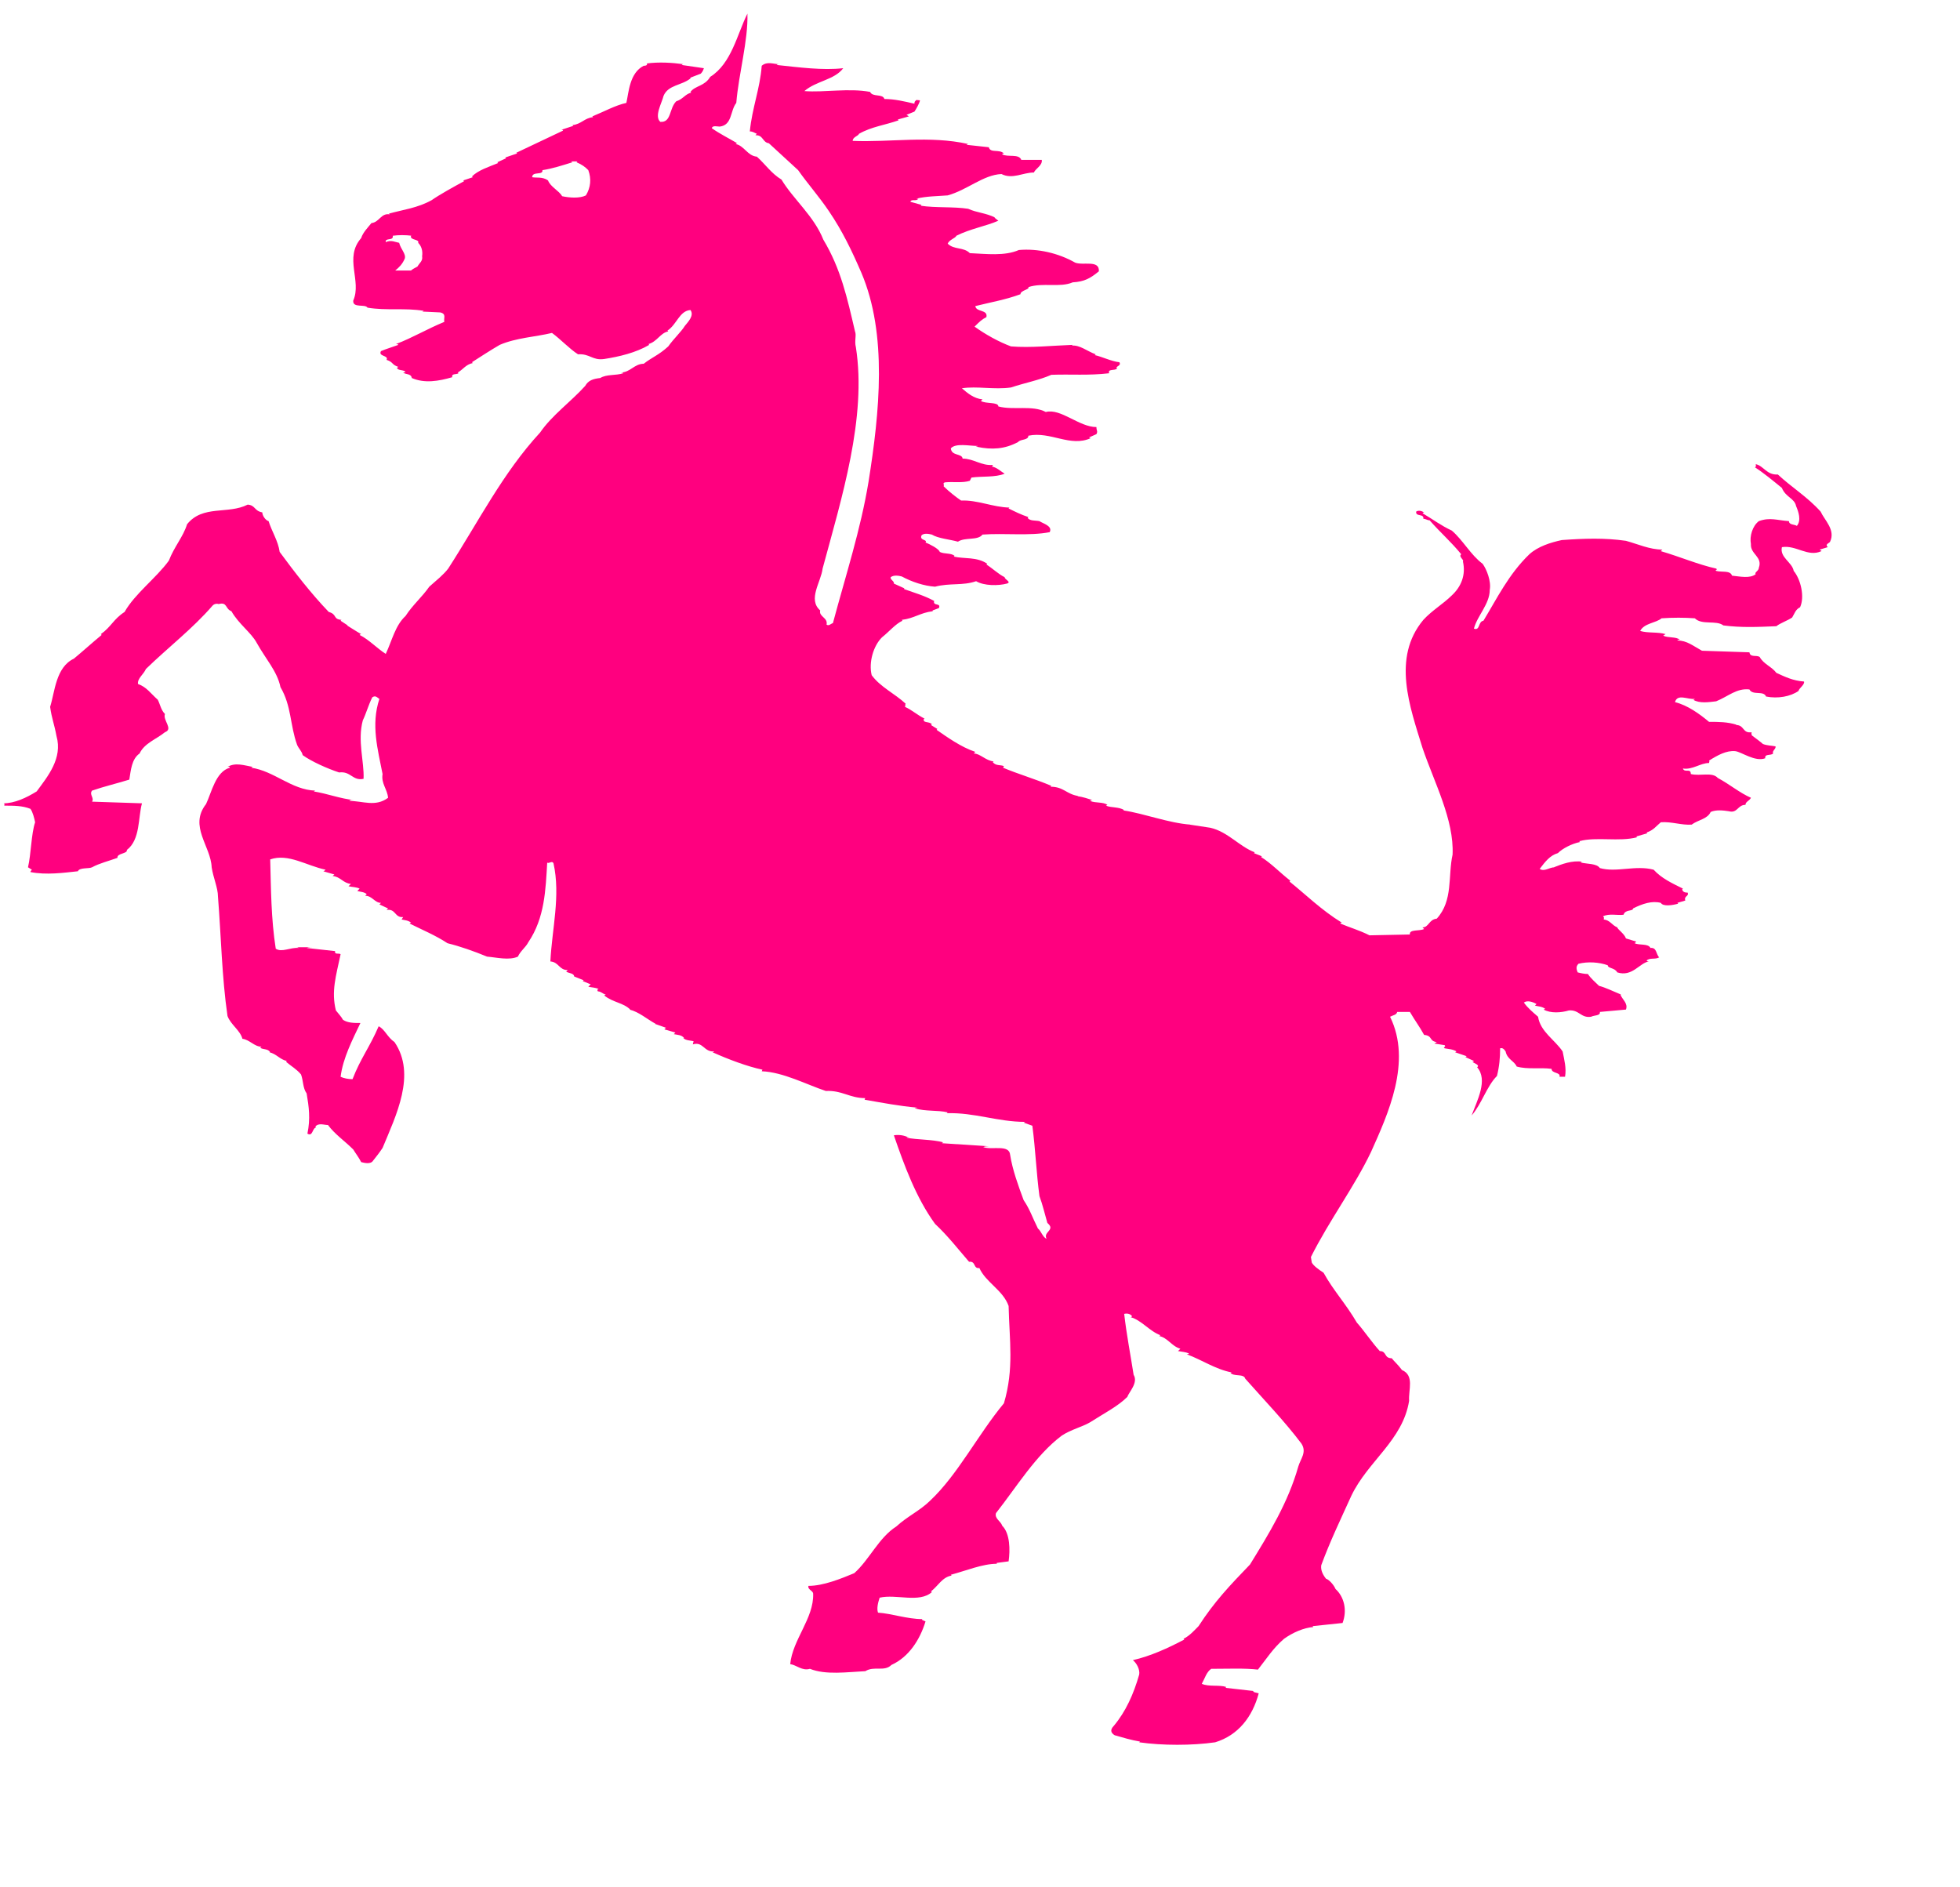 <?xml version="1.0"?><svg width="720" height="693.333" xmlns="http://www.w3.org/2000/svg">
 <defs>.fil8 {fill:none;fill-rule:nonzero}
    .fil0 {fill:black;fill-rule:nonzero}
    .fil7 {fill:white;fill-rule:nonzero}
    .fil1 {fill:#000099;fill-rule:nonzero}
    .fil6 {fill:#660000;fill-rule:nonzero}
    .fil4 {fill:#8A8A01;fill-rule:nonzero}
    .fil3 {fill:#939301;fill-rule:nonzero}
    .fil5 {fill:red;fill-rule:nonzero}
    .fil2 {fill:#FFCC00;fill-rule:nonzero}.str4 {stroke:black;stroke-width:1.13778}
    .str3 {stroke:black;stroke-width:1.13808}
    .str2 {stroke:black;stroke-width:1.13818}
    .str8 {stroke:black;stroke-width:1.13828}
    .str6 {stroke:black;stroke-width:1.13848}
    .str5 {stroke:black;stroke-width:1.13858}
    .str7 {stroke:black;stroke-width:1.13878}
    .str1 {stroke:black;stroke-width:1.13888}
    .str0 {stroke:black;stroke-width:2.40736}
    .fil0 {fill:#0000DC}
    .fil2 {fill:red}
    .fil1 {fill:#FFF000}
    .fil4 {fill:#FFF020}
    .fil3 {fill:#FFF02D}
    .fil5 {fill:black;fill-rule:nonzero}.str4 {stroke:black;stroke-width:1.13778}
    .str3 {stroke:black;stroke-width:1.13808}
    .str2 {stroke:black;stroke-width:1.13818}
    .str8 {stroke:black;stroke-width:1.13828}
    .str6 {stroke:black;stroke-width:1.13848}
    .str5 {stroke:black;stroke-width:1.13858}
    .str7 {stroke:black;stroke-width:1.13878}
    .str1 {stroke:black;stroke-width:1.13888}
    .str0 {stroke:black;stroke-width:2.40736}
    .fil0 {fill:#0000DC}
    .fil2 {fill:red}
    .fil1 {fill:#FFF000}
    .fil4 {fill:#FFF020}
    .fil3 {fill:#FFF02D}
    .fil5 {fill:black;fill-rule:nonzero}.str4 {stroke:black;stroke-width:1.13778}
    .str3 {stroke:black;stroke-width:1.13808}
    .str2 {stroke:black;stroke-width:1.13818}
    .str8 {stroke:black;stroke-width:1.13828}
    .str6 {stroke:black;stroke-width:1.13848}
    .str5 {stroke:black;stroke-width:1.13858}
    .str7 {stroke:black;stroke-width:1.13878}
    .str1 {stroke:black;stroke-width:1.13888}
    .str0 {stroke:black;stroke-width:2.40736}
    .fil0 {fill:#0000DC}
    .fil2 {fill:red}
    .fil1 {fill:#FFF000}
    .fil4 {fill:#FFF020}
    .fil3 {fill:#FFF02D}
    .fil5 {fill:black;fill-rule:nonzero}.fil8 {fill:none;fill-rule:nonzero}
    .fil0 {fill:black;fill-rule:nonzero}
    .fil7 {fill:white;fill-rule:nonzero}
    .fil1 {fill:#000099;fill-rule:nonzero}
    .fil6 {fill:#660000;fill-rule:nonzero}
    .fil4 {fill:#8A8A01;fill-rule:nonzero}
    .fil3 {fill:#939301;fill-rule:nonzero}
    .fil5 {fill:red;fill-rule:nonzero}
    .fil2 {fill:#FFCC00;fill-rule:nonzero}.str4 {stroke:black;stroke-width:1.13778}
    .str3 {stroke:black;stroke-width:1.13808}
    .str2 {stroke:black;stroke-width:1.13818}
    .str8 {stroke:black;stroke-width:1.13828}
    .str6 {stroke:black;stroke-width:1.13848}
    .str5 {stroke:black;stroke-width:1.13858}
    .str7 {stroke:black;stroke-width:1.13878}
    .str1 {stroke:black;stroke-width:1.13888}
    .str0 {stroke:black;stroke-width:2.40736}
    .fil0 {fill:#0000DC}
    .fil2 {fill:red}
    .fil1 {fill:#FFF000}
    .fil4 {fill:#FFF020}
    .fil3 {fill:#FFF02D}
    .fil5 {fill:black;fill-rule:nonzero}.fil8 {fill:none;fill-rule:nonzero}
    .fil0 {fill:black;fill-rule:nonzero}
    .fil7 {fill:white;fill-rule:nonzero}
    .fil1 {fill:#000099;fill-rule:nonzero}
    .fil6 {fill:#660000;fill-rule:nonzero}
    .fil4 {fill:#8A8A01;fill-rule:nonzero}
    .fil3 {fill:#939301;fill-rule:nonzero}
    .fil5 {fill:red;fill-rule:nonzero}
    .fil2 {fill:#FFCC00;fill-rule:nonzero}.fil8 {fill:none;fill-rule:nonzero}
    .fil0 {fill:black;fill-rule:nonzero}
    .fil7 {fill:white;fill-rule:nonzero}
    .fil1 {fill:#000099;fill-rule:nonzero}
    .fil6 {fill:#660000;fill-rule:nonzero}
    .fil4 {fill:#8A8A01;fill-rule:nonzero}
    .fil3 {fill:#939301;fill-rule:nonzero}
    .fil5 {fill:red;fill-rule:nonzero}
    .fil2 {fill:#FFCC00;fill-rule:nonzero}.str4 {stroke:black;stroke-width:1.13778}
    .str3 {stroke:black;stroke-width:1.13808}
    .str2 {stroke:black;stroke-width:1.13818}
    .str8 {stroke:black;stroke-width:1.13828}
    .str6 {stroke:black;stroke-width:1.13848}
    .str5 {stroke:black;stroke-width:1.13858}
    .str7 {stroke:black;stroke-width:1.13878}
    .str1 {stroke:black;stroke-width:1.13888}
    .str0 {stroke:black;stroke-width:2.40736}
    .fil0 {fill:#0000DC}
    .fil2 {fill:red}
    .fil1 {fill:#FFF000}
    .fil4 {fill:#FFF020}
    .fil3 {fill:#FFF02D}
    .fil5 {fill:black;fill-rule:nonzero}.fil8 {fill:none;fill-rule:nonzero}
    .fil0 {fill:black;fill-rule:nonzero}
    .fil7 {fill:white;fill-rule:nonzero}
    .fil1 {fill:#000099;fill-rule:nonzero}
    .fil6 {fill:#660000;fill-rule:nonzero}
    .fil4 {fill:#8A8A01;fill-rule:nonzero}
    .fil3 {fill:#939301;fill-rule:nonzero}
    .fil5 {fill:red;fill-rule:nonzero}
    .fil2 {fill:#FFCC00;fill-rule:nonzero}.str4 {stroke:black;stroke-width:1.13778}
    .str3 {stroke:black;stroke-width:1.13808}
    .str2 {stroke:black;stroke-width:1.13818}
    .str8 {stroke:black;stroke-width:1.13828}
    .str6 {stroke:black;stroke-width:1.13848}
    .str5 {stroke:black;stroke-width:1.13858}
    .str7 {stroke:black;stroke-width:1.13878}
    .str1 {stroke:black;stroke-width:1.13888}
    .str0 {stroke:black;stroke-width:2.40736}
    .fil0 {fill:#0000DC}
    .fil2 {fill:red}
    .fil1 {fill:#FFF000}
    .fil4 {fill:#FFF020}
    .fil3 {fill:#FFF02D}
    .fil5 {fill:black;fill-rule:nonzero}.str4 {stroke:black;stroke-width:1.13778}
    .str3 {stroke:black;stroke-width:1.13808}
    .str2 {stroke:black;stroke-width:1.13818}
    .str8 {stroke:black;stroke-width:1.13828}
    .str6 {stroke:black;stroke-width:1.13848}
    .str5 {stroke:black;stroke-width:1.13858}
    .str7 {stroke:black;stroke-width:1.13878}
    .str1 {stroke:black;stroke-width:1.13888}
    .str0 {stroke:black;stroke-width:2.40736}
    .fil0 {fill:#0000DC}
    .fil2 {fill:red}
    .fil1 {fill:#FFF000}
    .fil4 {fill:#FFF020}
    .fil3 {fill:#FFF02D}
    .fil5 {fill:black;fill-rule:nonzero}.str4 {stroke:black;stroke-width:1.13778}
    .str3 {stroke:black;stroke-width:1.13808}
    .str2 {stroke:black;stroke-width:1.13818}
    .str8 {stroke:black;stroke-width:1.13828}
    .str6 {stroke:black;stroke-width:1.13848}
    .str5 {stroke:black;stroke-width:1.13858}
    .str7 {stroke:black;stroke-width:1.13878}
    .str1 {stroke:black;stroke-width:1.13888}
    .str0 {stroke:black;stroke-width:2.40736}
    .fil0 {fill:#0000DC}
    .fil2 {fill:red}
    .fil1 {fill:#FFF000}
    .fil4 {fill:#FFF020}
    .fil3 {fill:#FFF02D}
    .fil5 {fill:black;fill-rule:nonzero}.fil8 {fill:none;fill-rule:nonzero}
    .fil0 {fill:black;fill-rule:nonzero}
    .fil7 {fill:white;fill-rule:nonzero}
    .fil1 {fill:#000099;fill-rule:nonzero}
    .fil6 {fill:#660000;fill-rule:nonzero}
    .fil4 {fill:#8A8A01;fill-rule:nonzero}
    .fil3 {fill:#939301;fill-rule:nonzero}
    .fil5 {fill:red;fill-rule:nonzero}
    .fil2 {fill:#FFCC00;fill-rule:nonzero}.str4 {stroke:black;stroke-width:1.13778}
    .str3 {stroke:black;stroke-width:1.13808}
    .str2 {stroke:black;stroke-width:1.13818}
    .str8 {stroke:black;stroke-width:1.13828}
    .str6 {stroke:black;stroke-width:1.13848}
    .str5 {stroke:black;stroke-width:1.13858}
    .str7 {stroke:black;stroke-width:1.13878}
    .str1 {stroke:black;stroke-width:1.13888}
    .str0 {stroke:black;stroke-width:2.40736}
    .fil0 {fill:#0000DC}
    .fil2 {fill:red}
    .fil1 {fill:#FFF000}
    .fil4 {fill:#FFF020}
    .fil3 {fill:#FFF02D}
    .fil5 {fill:black;fill-rule:nonzero}.fil8 {fill:none;fill-rule:nonzero}
    .fil0 {fill:black;fill-rule:nonzero}
    .fil7 {fill:white;fill-rule:nonzero}
    .fil1 {fill:#000099;fill-rule:nonzero}
    .fil6 {fill:#660000;fill-rule:nonzero}
    .fil4 {fill:#8A8A01;fill-rule:nonzero}
    .fil3 {fill:#939301;fill-rule:nonzero}
    .fil5 {fill:red;fill-rule:nonzero}
    .fil2 {fill:#FFCC00;fill-rule:nonzero}.str4 {stroke:black;stroke-width:1.13778}
    .str3 {stroke:black;stroke-width:1.13808}
    .str2 {stroke:black;stroke-width:1.13818}
    .str8 {stroke:black;stroke-width:1.13828}
    .str6 {stroke:black;stroke-width:1.13848}
    .str5 {stroke:black;stroke-width:1.13858}
    .str7 {stroke:black;stroke-width:1.13878}
    .str1 {stroke:black;stroke-width:1.13888}
    .str0 {stroke:black;stroke-width:2.40736}
    .fil0 {fill:#0000DC}
    .fil2 {fill:red}
    .fil1 {fill:#FFF000}
    .fil4 {fill:#FFF020}
    .fil3 {fill:#FFF02D}
    .fil5 {fill:black;fill-rule:nonzero}.fil8 {fill:none;fill-rule:nonzero}
    .fil0 {fill:black;fill-rule:nonzero}
    .fil7 {fill:white;fill-rule:nonzero}
    .fil1 {fill:#000099;fill-rule:nonzero}
    .fil6 {fill:#660000;fill-rule:nonzero}
    .fil4 {fill:#8A8A01;fill-rule:nonzero}
    .fil3 {fill:#939301;fill-rule:nonzero}
    .fil5 {fill:red;fill-rule:nonzero}
    .fil2 {fill:#FFCC00;fill-rule:nonzero}.fil8 {fill:none;fill-rule:nonzero}
    .fil0 {fill:black;fill-rule:nonzero}
    .fil7 {fill:white;fill-rule:nonzero}
    .fil1 {fill:#000099;fill-rule:nonzero}
    .fil6 {fill:#660000;fill-rule:nonzero}
    .fil4 {fill:#8A8A01;fill-rule:nonzero}
    .fil3 {fill:#939301;fill-rule:nonzero}
    .fil5 {fill:red;fill-rule:nonzero}
    .fil2 {fill:#FFCC00;fill-rule:nonzero}.str4 {stroke:black;stroke-width:1.13778}
    .str3 {stroke:black;stroke-width:1.13808}
    .str2 {stroke:black;stroke-width:1.13818}
    .str8 {stroke:black;stroke-width:1.13828}
    .str6 {stroke:black;stroke-width:1.13848}
    .str5 {stroke:black;stroke-width:1.13858}
    .str7 {stroke:black;stroke-width:1.13878}
    .str1 {stroke:black;stroke-width:1.13888}
    .str0 {stroke:black;stroke-width:2.40736}
    .fil0 {fill:#0000DC}
    .fil2 {fill:red}
    .fil1 {fill:#FFF000}
    .fil4 {fill:#FFF020}
    .fil3 {fill:#FFF02D}
    .fil5 {fill:black;fill-rule:nonzero}.fil8 {fill:none;fill-rule:nonzero}
    .fil0 {fill:black;fill-rule:nonzero}
    .fil7 {fill:white;fill-rule:nonzero}
    .fil1 {fill:#000099;fill-rule:nonzero}
    .fil6 {fill:#660000;fill-rule:nonzero}
    .fil4 {fill:#8A8A01;fill-rule:nonzero}
    .fil3 {fill:#939301;fill-rule:nonzero}
    .fil5 {fill:red;fill-rule:nonzero}
    .fil2 {fill:#FFCC00;fill-rule:nonzero}.str4 {stroke:black;stroke-width:1.13778}
    .str3 {stroke:black;stroke-width:1.13808}
    .str2 {stroke:black;stroke-width:1.13818}
    .str8 {stroke:black;stroke-width:1.13828}
    .str6 {stroke:black;stroke-width:1.13848}
    .str5 {stroke:black;stroke-width:1.13858}
    .str7 {stroke:black;stroke-width:1.13878}
    .str1 {stroke:black;stroke-width:1.13888}
    .str0 {stroke:black;stroke-width:2.40736}
    .fil0 {fill:#0000DC}
    .fil2 {fill:red}
    .fil1 {fill:#FFF000}
    .fil4 {fill:#FFF020}
    .fil3 {fill:#FFF02D}
    .fil5 {fill:black;fill-rule:nonzero}.str4 {stroke:black;stroke-width:1.13778}
    .str3 {stroke:black;stroke-width:1.13808}
    .str2 {stroke:black;stroke-width:1.13818}
    .str8 {stroke:black;stroke-width:1.13828}
    .str6 {stroke:black;stroke-width:1.13848}
    .str5 {stroke:black;stroke-width:1.13858}
    .str7 {stroke:black;stroke-width:1.13878}
    .str1 {stroke:black;stroke-width:1.13888}
    .str0 {stroke:black;stroke-width:2.40736}
    .fil0 {fill:#0000DC}
    .fil2 {fill:red}
    .fil1 {fill:#FFF000}
    .fil4 {fill:#FFF020}
    .fil3 {fill:#FFF02D}
    .fil5 {fill:black;fill-rule:nonzero}.str4 {stroke:black;stroke-width:1.13778}
    .str3 {stroke:black;stroke-width:1.13808}
    .str2 {stroke:black;stroke-width:1.13818}
    .str8 {stroke:black;stroke-width:1.13828}
    .str6 {stroke:black;stroke-width:1.13848}
    .str5 {stroke:black;stroke-width:1.13858}
    .str7 {stroke:black;stroke-width:1.13878}
    .str1 {stroke:black;stroke-width:1.13888}
    .str0 {stroke:black;stroke-width:2.40736}
    .fil0 {fill:#0000DC}
    .fil2 {fill:red}
    .fil1 {fill:#FFF000}
    .fil4 {fill:#FFF020}
    .fil3 {fill:#FFF02D}
    .fil5 {fill:black;fill-rule:nonzero}.fil8 {fill:none;fill-rule:nonzero}
    .fil0 {fill:black;fill-rule:nonzero}
    .fil7 {fill:white;fill-rule:nonzero}
    .fil1 {fill:#000099;fill-rule:nonzero}
    .fil6 {fill:#660000;fill-rule:nonzero}
    .fil4 {fill:#8A8A01;fill-rule:nonzero}
    .fil3 {fill:#939301;fill-rule:nonzero}
    .fil5 {fill:red;fill-rule:nonzero}
    .fil2 {fill:#FFCC00;fill-rule:nonzero}</defs>
 <g>
  <title>Layer 1</title>
  <g id="g1372">
   <g transform="matrix(3.249 0 0 3.195 -708.508 -52.195)" fill-rule=" evenodd" id="g2190">
    <g id="Layer_x0020_1">
    </g>
   </g>
  </g>
  <g id="Ebene_1">
   <path d="m215.23,71.783c-2.29,1.165 -6.09,0.87 -8.72,0.298c-1.17,-2.04 -4.34,-3.473 -5.2,-5.804c-2.05,-1.451 -4.37,-0.863 -5.82,-1.176c0,-2.296 4.05,-0.57 3.77,-2.593c3.79,-0.583 7.25,-1.742 11.04,-2.904l-0.57,-0.319l2.6,0c-0.28,0 -0.28,0 -0.55,0.319c2.02,0.864 3.18,1.723 4.33,2.904c1.19,3.199 0.87,6.381 -0.88,9.275m-61.89,26.14c-1.19,0.597 -2.07,1.153 -2.34,1.452l-5.82,0c1.45,-1.153 2.63,-2.336 3.5,-4.352c0.56,-1.748 -1.48,-3.472 -2.05,-5.816c-1.45,-0.267 -2.9,-1.154 -4.93,-0.267c-0.31,-1.744 2.92,-0.292 2.59,-2.338c2.05,-0.296 4.68,-0.296 6.98,0l-0.27,0c-0.58,1.724 3.17,1.153 2.62,2.605c1.17,1.164 1.74,2.915 1.44,4.928c0.3,1.769 -0.89,2.339 -1.72,3.788zm518.939,101.075c2.04,-4.385 -2.028,-7.856 -3.477,-11.052c-4.951,-5.515 -10.766,-8.986 -15.717,-13.636c-4.073,0.281 -5.23,-3.197 -8.119,-3.791c0,0.298 0.282,0.892 -0.292,1.159c3.181,2.037 6.681,4.952 9.888,7.56c1.423,3.486 4.659,3.79 5.221,6.668c0.861,2.04 2.017,5.236 0.293,7.287c-0.855,-0.594 -2.906,-0.316 -2.906,-1.746c-4.361,-0.305 -6.988,-1.488 -11.067,0c-2.307,1.746 -3.469,5.511 -2.906,8.411c-0.27,3.764 4.383,4.628 2.906,8.719c0,1.153 -1.739,1.724 -1.137,2.331c-2.039,1.724 -5.837,0.862 -8.72,0.57c-0.608,-2.04 -3.787,-1.177 -5.838,-1.748c-0.59,-0.57 0.887,-0.292 0,-0.862c-6.67,-1.482 -13.379,-4.382 -20.325,-6.4l0.563,-0.57c-4.647,0 -9.013,-2.04 -13.374,-3.216c-7.834,-1.142 -15.402,-0.864 -23.554,-0.281c-4.06,0.887 -8.727,2.321 -11.914,5.221c-7.573,7.286 -11.908,16.27 -16.867,24.416c-2.017,0.293 -1.159,3.765 -3.494,2.904c1.161,-4.65 5.814,-9.032 5.814,-14.231c0.591,-3.193 -1.136,-7.551 -2.613,-9.591c-4.338,-3.193 -7.244,-8.719 -11.334,-12.203c-3.775,-1.724 -7.269,-4.334 -10.744,-6.377c0,0 0.299,-0.305 0.569,-0.305c-0.886,-0.556 -2.046,-0.86 -2.906,-0.289c-0.27,2.013 2.906,0.594 2.636,2.637c0.86,0 1.432,0.559 2.292,0.559c4.085,4.636 7.86,7.856 11.633,12.48c-1.159,0.864 1.178,2.04 0.61,2.634c1.137,4.917 -0.61,9.278 -4.09,12.484c-3.202,3.17 -7.269,5.512 -10.445,8.985c-11.633,13.948 -4.957,31.942 -0.299,47.074c4.344,12.772 11.633,26.394 11.036,39.168c-1.747,7.841 0.276,16.867 -5.809,23.517c-2.906,0.305 -2.906,3.207 -5.227,3.207l0.569,0.597c-1.747,0.867 -5.514,0 -5.227,2.015l-14.828,0.303c-4.091,-2.024 -6.67,-2.634 -10.772,-4.355c0.304,-0.303 0.304,-0.303 0.597,-0.303c-7.565,-4.66 -13.385,-10.456 -19.194,-15.092l0.295,-0.316c-3.77,-2.903 -6.994,-6.384 -10.769,-8.713l0.301,-0.263l-2.914,-1.154l0.301,-0.304c-5.545,-2.043 -9.888,-7.552 -16.288,-9.009l-7.559,-1.153l0.292,0c-8.158,-0.586 -16.879,-4.058 -24.721,-5.222c0,-0.111 0.165,-0.111 0.328,-0.111c-2.016,-1.276 -4.747,-0.802 -6.704,-1.64c0.293,0 0.293,-0.292 0.568,-0.292c-1.752,-1.176 -4.354,-0.568 -6.383,-1.446c0.3,-0.299 0.576,-0.299 0.857,-0.299c-1.741,-0.562 -3.475,-1.152 -5.505,-1.446c0.08,0 0.12,-0.052 0.2,-0.075c-4.29,-0.692 -5.31,-3.396 -10.09,-3.396l0.3,-0.316c-6.11,-2.587 -12.24,-4.337 -17.74,-6.667l0.3,-0.574c-1.19,-0.579 -2.92,0 -4.09,-1.47l0.29,-0.274c-2.91,-0.293 -4.94,-2.904 -7.27,-2.904l0.57,-0.597c-5.22,-1.721 -10.47,-5.497 -14.24,-8.108l0.29,-0.304l-2.34,-1.457l0.32,-0.264c-0.89,-1.182 -3.49,-0.293 -2.91,-2.043l0.31,0c-2.92,-1.47 -4.67,-3.191 -7.3,-4.372c0.29,-0.276 0,-0.873 0.29,-1.142c-4.09,-3.788 -9.28,-6.106 -12.49,-10.478c-1.15,-4.625 0.57,-10.73 3.78,-13.912c2.6,-2.04 4.95,-4.941 7.53,-6.097l-0.27,-0.313c4.66,-0.571 6.7,-2.6 11.36,-3.181l0,-0.292l2.29,-0.862c0.88,-2.04 -2.29,-0.597 -1.75,-2.637c-3.75,-2.013 -6.97,-2.877 -11.01,-4.331l0,-0.316l-3.79,-1.724c0.26,-0.864 -1.46,-1.458 -1.16,-2.345c1.16,-0.864 2.9,-0.559 4.06,-0.267c3.79,2.04 8.15,3.472 12.22,3.764c5.52,-1.446 10.15,-0.292 15.1,-2.016c2.9,1.724 8.17,1.724 11.34,0.864c1.77,-0.572 -0.86,-1.458 -0.86,-2.345c-2.31,-1.129 -4.36,-3.169 -6.7,-4.651l0.32,-0.266c-3.8,-2.634 -8.43,-1.748 -12.23,-2.634c0,0 0,-0.267 0.27,-0.267c-1.43,-1.168 -3.76,-0.597 -5.49,-1.457c-0.32,-1.18 -3.8,-2.904 -5.24,-3.474c0.87,-1.178 -2.32,-0.606 -1.46,-2.623c0.88,-0.887 2.62,-0.571 3.79,-0.279c2.32,1.432 6.39,1.724 9.59,2.612c2.61,-1.75 7.26,-0.316 9.02,-2.612c8.13,-0.608 17.15,0.572 24.68,-0.886c1.19,-2.307 -2.58,-3.193 -3.77,-4.053c-1.43,-0.305 -3.47,0 -4.33,-1.169l0.27,-0.319c-2.61,-0.86 -4.96,-2.013 -7.27,-3.167c0.14,-0.281 0.27,-0.316 0.41,-0.316c-6.2,-0.135 -11.89,-2.864 -17.85,-2.586c-1.73,-1.166 -4.36,-3.206 -6.41,-5.22c0.3,-0.886 -0.57,-1.18 0.58,-1.483c2.92,-0.267 6.39,0.303 9.03,-0.557l0.6,-1.191c4.06,-0.559 8.72,0 12.19,-1.419c-1.46,-0.867 -2.91,-2.342 -4.66,-2.609c0.3,-0.298 0.3,-0.298 0.3,-0.594c-4.37,0.296 -6.98,-2.338 -11.07,-2.338c-0.27,-2.017 -4.06,-0.861 -4.34,-3.764c1.76,-2.023 6.69,-0.888 9.88,-0.888c0,0.317 -1.45,0 -0.29,0.317c5.52,1.159 10.18,0.864 15.11,-1.747c0.88,-1.153 3.79,-0.583 3.79,-2.333c8.15,-1.724 15.4,4.379 22.988,0.864c-0.3,0 -0.616,0 -0.616,-0.273l2.626,-1.162c0.598,-1.153 0,-1.153 0,-2.602c-6.388,0 -13.068,-6.972 -18.598,-5.538c-4.95,-2.61 -11.92,-0.565 -17.43,-2.04c0,-1.729 -4.67,-0.869 -6.42,-2.021l0.6,-0.572c-3.21,-0.316 -5.55,-2.33 -7.57,-4.077c5.52,-0.869 11.91,0.588 18.03,-0.298c5.23,-1.748 10.17,-2.612 14.84,-4.652c7.24,-0.271 13.641,0.323 21.214,-0.57c-0.593,-1.724 2.045,-0.854 2.906,-1.724c-0.861,-0.881 1.747,-0.881 0.856,-2.329c-2.902,-0.3 -6.4,-2.047 -9.009,-2.612l0.3,-0.292c-3.212,-1.183 -5.817,-3.472 -8.717,-3.205l0.28,-0.267c-7.56,0.267 -15.42,1.154 -22.67,0.565c-4.64,-1.744 -9.31,-4.361 -13.38,-7.261c1.76,-1.747 2.62,-2.628 4.35,-3.498c0.61,-2.901 -3.78,-1.724 -4.07,-4.053c5.82,-1.453 11.06,-2.321 16.58,-4.353c0,-1.458 3.5,-1.733 2.91,-2.617c5.25,-1.751 11.63,0.273 16.28,-1.751c4.36,-0.265 6.408,-1.448 9.614,-4.053c0.276,-4.352 -5.824,-2.023 -8.724,-3.199c-6.11,-3.474 -13.67,-5.244 -20.66,-4.627c-5.23,2.288 -11.93,1.428 -18.02,1.153c-2.31,-2.329 -5.82,-1.153 -8.13,-3.494c0.57,-1.453 2.91,-2.034 3.2,-2.904c5.21,-2.605 10.74,-3.472 15.41,-5.512c-0.31,-0.292 -2.05,-1.475 -1.16,-1.159c-3.51,-1.744 -6.71,-1.744 -9.91,-3.225c-5.52,-0.854 -11.92,-0.273 -17.44,-1.13l0.29,-0.295l-4.1,-1.153c0.33,-1.18 2.37,0 2.92,-1.18c0,0 -0.55,0.293 -0.55,0c3.46,-0.867 7.54,-0.867 11.34,-1.165c7.24,-2.008 13.06,-7.552 19.75,-7.844c4.07,2.04 7.85,-0.565 11.91,-0.565c0.61,-1.449 3.23,-2.608 2.9,-4.648l-7.53,0c-0.88,-2.344 -4.95,-0.869 -7,-2.022c0,-0.322 0.32,-0.322 0.62,-0.322c-1.78,-1.725 -4.96,0 -5.55,-2.29l-8.13,-0.886c0,0 0.27,-0.295 0.57,-0.295c-14.25,-3.199 -28.48,-0.565 -42.44,-1.154c0,-1.451 2.03,-1.75 2.33,-2.61c4.65,-2.634 9.6,-3.194 14.53,-4.944l-0.29,-0.296l4.08,-1.153l-0.88,-0.571l2.91,-1.179c0.59,-0.861 1.75,-2.901 2.04,-4.066c-0.29,-0.27 -0.88,0 -1.16,-0.27c-0.88,0.565 -0.88,0.864 -0.88,1.435c-3.77,-0.87 -7.3,-1.73 -11.04,-1.73c-0.59,-2.04 -4.36,-0.588 -5.25,-2.61c-7.84,-1.475 -16.85,0.271 -24.14,-0.299c4.38,-3.782 11.06,-4.08 14.27,-8.406c-7.57,0.854 -16.03,-0.299 -24.43,-1.186c0.3,-0.292 0.57,-0.292 0.87,-0.292c-2.02,0 -4.37,-1.159 -6.38,0.585c-0.62,8.418 -3.52,15.407 -4.37,24.118c1.16,0 1.73,0.57 2.59,0.864c-0.56,0.295 0,0.295 -0.56,0.565c2.9,-0.27 2.6,2.634 4.95,2.905c3.47,3.199 7.24,6.668 10.76,9.891c3.45,4.922 7.83,9.869 11.33,15.091c4.93,7.255 8.41,14.523 11.93,22.657c9.59,22.642 6.68,51.097 2.62,76.664c-2.91,17.693 -8.43,34.558 -13.09,51.982c-0.89,0.292 -1.46,1.153 -2.34,0.57c0.57,-2.61 -2.91,-2.888 -2.34,-5.22c-4.66,-4.066 0.32,-10.442 0.89,-15.384c6.97,-25.84 16.28,-55.475 12.22,-81.318c-0.6,-2.331 0.29,-4.377 -0.32,-5.805c-2.91,-12.475 -5.2,-22.958 -11.63,-33.692c-3.45,-8.705 -11.01,-14.812 -15.38,-22.074c-3.79,-2.312 -5.81,-5.511 -9.04,-8.421c-3.47,-0.289 -4.65,-4.077 -7.83,-4.647c0.27,0 0.27,-0.294 0.59,-0.294c-2.91,-1.724 -6.41,-3.47 -9.31,-5.51c0.26,-1.154 2.02,-0.594 2.9,-0.594c4.66,-0.56 3.79,-5.782 6.09,-8.708c0.89,-10.734 4.39,-22.941 4.09,-32.805c-3.77,7.551 -5.82,18.308 -13.66,23.23c-2.06,3.493 -5.51,3.199 -7.26,5.533l0.27,0.271c-2.32,0.594 -2.91,2.339 -5.52,3.199c-2.61,2.612 -1.73,7.851 -5.82,7.535c-2.34,-2.014 0.57,-6.963 1.19,-9.575c1.72,-4.059 6.67,-3.764 9.88,-6.38l0,-0.29l3.77,-1.452c0.59,-0.588 0.88,-1.159 1.16,-2.013l-8.14,-1.186c0,0 0.31,-0.292 0.57,-0.292c-4.06,-0.567 -8.99,-0.861 -13.36,-0.272c0.31,0.857 -0.88,0.857 -1.17,0.857c-5.23,2.617 -5.52,9.869 -6.38,13.64c-4.07,0.881 -8.16,3.199 -12.5,4.949l0.27,0.29c-3.18,0.298 -4.36,2.61 -7.56,2.909l0.3,0.284l-4.37,1.44c0.28,0 0.59,0 0.59,0.316c-6.13,2.9 -11.62,5.488 -17.14,8.122l0.27,0.267l-4.34,1.475l0.27,0.298l-3.18,1.449l0.28,0.299c-3.48,1.424 -7.27,2.605 -9.62,4.923l0.33,0.275l-3.5,1.176l0.27,0.299c-3.77,2.032 -9,4.934 -11.9,6.963c-5.22,2.894 -10.47,3.488 -15.7,4.941l0.3,0.271c-3.21,-0.564 -3.8,2.904 -6.71,3.199c-1.15,1.453 -3.17,3.475 -3.78,5.522c-6.39,7.278 0.31,15.695 -2.91,22.952c-0.27,2.904 4.38,1.135 5.24,2.604c7,1.165 13.68,0 20.65,1.165c0,0 -0.29,0.267 -0.59,0.267l6.68,0.316c2.34,0.571 1.16,2.023 1.47,3.475c-6.4,2.628 -11.62,5.814 -17.76,8.145c0.32,0 0.62,0 0.89,0.298c-2.32,0.856 -4.34,1.426 -6.39,2.289c-1.15,2.04 2.91,1.475 2.05,3.217c2.62,0.87 1.73,1.724 4.34,2.593c-0.27,0 -0.27,0.317 -0.57,0.317c0.57,1.159 2.04,0.562 3.2,1.454c-0.29,0.275 -0.61,0.275 -0.88,0.275c0.88,0.854 2.91,0.284 3.18,2.032c4.66,2.045 9.9,1.161 14.85,-0.297c-0.32,-1.451 1.43,-0.881 2.31,-1.451l-0.26,-0.284c2.02,-1.167 2.9,-2.915 5.52,-3.474l-0.33,-0.295c3.23,-2.047 6.71,-4.356 10.21,-6.376c6.11,-2.629 13.06,-2.902 19.19,-4.385c3.21,2.34 6.38,5.811 9.57,7.857c4.38,-0.295 5.26,2.332 9.6,1.723c5.54,-0.866 11.63,-2.294 16.56,-5.195l-0.28,-0.298c3.19,-0.881 4.36,-4.087 7.27,-4.651l-0.29,-0.295c3.5,-2.316 4.38,-7.257 8.45,-7.555c1.45,2.046 -0.89,4.356 -2.05,5.804c-1.47,2.345 -4.06,4.652 -6.11,7.56c-3.47,3.199 -6.1,4.06 -9.01,6.375c-3.47,0 -4.95,3.205 -8.43,3.205c0.29,0 0.88,0 0.88,0.284c-2.61,0.893 -6.13,0.299 -8.42,1.748c-2.64,0.297 -4.39,0.862 -5.54,2.903c-5.23,5.81 -12.2,10.757 -16.57,17.136c-13.67,14.805 -22.68,32.826 -33.74,49.958c-1.75,2.305 -4.34,4.334 -6.96,6.666c-2.63,3.788 -6.1,6.703 -8.72,10.758c-3.79,3.474 -4.95,9.008 -7.27,13.928c-3.22,-2.043 -6.13,-5.225 -9.61,-6.971c0,0 0.3,-0.294 0.58,-0.294c-2.03,-1.152 -3.77,-2.329 -5.2,-3.189l0.27,0l-2.63,-1.728l0.31,-0.313c-3.23,-0.281 -1.48,-2.028 -4.66,-2.916c-6.4,-6.663 -12.49,-14.508 -18.03,-22.047c-0.57,-4.08 -2.91,-7.551 -4.07,-11.315c-1.15,-0.305 -2.31,-2.044 -2.31,-3.212c-3.03,-0.544 -2.46,-2.621 -5.37,-2.853c-7.24,3.679 -16.48,0 -22.27,7.217c-1.44,4.649 -4.66,8.123 -6.69,13.368c-4.63,6.375 -12.51,12.179 -16.26,18.842c-4.09,2.635 -4.97,5.539 -8.72,8.146l0.3,0.294c-3.53,2.915 -6.71,5.817 -10.2,8.716c-6.7,3.185 -6.98,12.204 -8.73,17.702c0.6,4.372 1.48,6.122 2.34,10.747c2.32,8.149 -3.22,14.81 -7.28,20.324c-3.77,2.342 -8.11,4.373 -12.2,4.373c0.56,0 0.3,0.568 0.3,0.86c3.49,0 6.69,0 9.6,1.166c0.86,1.152 1.43,3.483 1.72,4.94c-1.45,4.361 -1.45,11.609 -2.61,16.537l1.43,0.89c-0.27,0.275 -0.54,0.567 -0.54,0.864c5.81,1.147 12.17,0.269 17.44,-0.297c0.55,-1.457 4.07,-0.86 5.2,-1.457c2.64,-1.458 6.14,-2.307 9.34,-3.471c-0.3,-1.733 3.77,-1.457 3.45,-2.904c4.98,-3.787 4.09,-11.929 5.55,-17.128l-18.34,-0.608c0.89,-1.423 -1.13,-2.588 0,-4.057c4.07,-1.429 9.04,-2.611 13.68,-4.039c0.59,-3.513 0.86,-7.558 3.77,-9.595c1.77,-3.787 6.13,-5.222 9.33,-7.821c3.19,-1.188 -0.88,-4.378 0,-6.703c-1.47,-1.44 -1.75,-3.494 -2.63,-5.22c-2.63,-2.331 -4.07,-4.649 -7.27,-5.801c-0.29,-2.037 2.05,-3.496 2.91,-5.515c8.42,-8.142 17.15,-14.81 24.44,-23.226c0.54,-0.616 1.43,-0.886 2.29,-0.616c3.23,-0.864 2.34,1.77 4.68,2.634c2.61,4.65 7.27,7.856 9.29,11.62c3.21,5.801 7.54,10.454 8.72,16.255c4.09,6.972 3.48,13.927 6.11,21.203c0.6,1.44 1.75,2.329 2.05,3.787c3.18,2.307 8.99,4.918 13.38,6.363c4.34,-0.562 4.93,3.202 8.99,2.342c0.28,-6.398 -2.31,-13.949 -0.27,-21.501c1.15,-2.325 2.02,-5.514 3.45,-8.418c1.18,-0.861 1.75,0 2.63,0.562c-3.17,9.589 -0.56,18.61 1.17,27.607c-0.58,3.471 1.74,5.514 2.02,8.716c-4.64,3.466 -9.27,1.153 -14.22,1.153c0.57,-0.58 1.16,-0.299 1.74,-0.299c-5.24,-0.562 -9.6,-2.335 -14.85,-3.196c0.32,0 0.32,-0.292 0.61,-0.292c-8.72,-0.263 -15.14,-7.236 -23.55,-8.412l0.57,-0.293c-3.18,-0.568 -6.39,-1.751 -9.29,0c0.29,0 0.84,-0.281 0.84,0.293c-5.2,1.469 -6.65,9.009 -8.72,13.353c-6.37,8.148 1.75,15.412 2.07,23.227c0.56,3.791 2.31,7.573 2.31,10.734c1.16,14.528 1.43,29.655 3.5,43.88c1.16,3.196 4.63,5.22 5.49,8.394c2.64,0.316 4.38,2.903 6.98,2.903c-0.27,0.316 -0.27,0.316 -0.55,0.316c1.16,0.878 2.91,0.281 3.77,1.721l-0.32,0c2.64,0.597 3.8,2.623 6.43,3.209l-0.29,0.292c2.04,1.745 3.77,2.599 5.5,4.647c0.88,2.318 0.61,4.941 2.06,6.967c0.84,4.917 1.45,9.295 0.29,14.787c2.03,1.205 1.73,-2.015 3.19,-2.283l-0.28,-0.305c1.17,-1.464 3.18,-0.586 4.64,-0.586c2.61,3.49 6.11,5.808 9.29,8.992c0.88,1.464 2.04,2.904 2.91,4.636c1.16,0.305 3.52,0.891 4.38,-0.538c1.16,-1.464 2.31,-2.904 3.48,-4.671c4.92,-11.907 12.49,-26.999 4.38,-38.893c-2.64,-1.769 -3.52,-4.671 -5.82,-5.795c-3.2,7.504 -6.7,11.883 -9.6,19.434c-1.48,0 -3.21,-0.316 -4.38,-0.889c0.88,-6.932 4.38,-13.628 7.28,-19.752c-2.32,0 -4.65,0 -6.4,-1.17c-0.57,-1.124 -1.73,-2.307 -2.61,-3.442c-1.74,-7.001 0,-12.493 1.73,-20.641c-0.55,-0.562 -2.3,0.316 -2.03,-1.159l-10.45,-1.147c0.84,-0.281 1.73,-0.281 2.59,-0.281l-6.67,0c0.29,0 0.85,0 1.18,0.281c-3.23,-0.281 -6.14,1.744 -8.44,0.269c-1.74,-11.04 -1.74,-22.08 -2.04,-32.808c6.68,-2.306 13.38,2.342 20.36,3.788c-0.33,0.275 -0.6,0.567 -0.88,0.567l4.08,1.175l-0.62,0.562c2.92,0.305 3.8,2.623 6.71,2.915l-0.89,0.867c1.48,0.292 2.91,0.292 4.08,0.854l-0.85,0.889c1.15,0.316 2.59,0.316 3.47,1.159l-0.57,0.575c2.59,0 3.48,2.621 5.81,2.621l-0.59,0.562l3.19,1.487l-0.55,0.551c3.45,-0.551 2.91,2.915 6.09,2.61l-0.57,0.891c1.16,0.268 2.32,0.268 3.48,1.159c-0.28,0 -0.28,0.303 -0.58,0.303c4.64,2.331 9.57,4.355 13.96,7.259c4.65,1.148 9.6,2.892 14.53,4.918c3.5,0.292 8.13,1.475 11.34,0c0.88,-2.026 2.9,-3.454 3.78,-5.223c6.12,-9.002 6.39,-19.445 6.98,-29.336c0.57,0.592 1.75,-0.865 2.31,0.287c2.65,11.911 -0.56,24.132 -1.15,36.039c3.17,0.27 3.17,3.185 6.4,3.185l-0.59,0.573c0.89,0.575 2.91,0.575 2.91,1.756l3.5,1.418l-0.32,0.303l2.91,1.183l-0.87,0.878c1.19,0.281 2.64,0.281 3.78,0.843c-0.87,0.305 -0.28,0.597 -0.28,0.867c1.16,0 1.75,0.878 2.91,1.194l-0.59,0.281c3.21,2.634 6.99,2.634 9.59,5.21l-0.28,0c3.5,0.866 6.4,3.501 9.61,5.244l-0.29,0l4.06,1.429l-0.59,0.586l4.06,1.181l-0.56,0.597c1.42,0.27 2.9,0.27 3.77,1.429l-0.3,0c0.87,0.89 2.64,0.89 3.77,1.148l-0.27,1.17c3.79,-1.17 4.07,2.892 7.86,2.599c0,0 -0.29,0.293 -0.62,0.293c5.82,2.623 12.82,5.246 18.33,6.405l-0.26,0.584c7.84,0.294 16.55,4.917 23.53,7.235c6.1,-0.268 8.72,2.635 14.53,2.635c0,0 -0.26,0.269 -0.26,0.574c6.67,1.171 12.76,2.33 19.18,2.903c0,0.294 -1.18,0 -0.61,0.294c3.8,1.17 8.15,0.573 11.95,1.451l-0.32,0.316c10.19,-0.316 18.62,3.185 28.8,3.185c-0.3,0 -0.3,0.268 -0.59,0.268l3.2,1.148c1.18,9.038 1.45,17.151 2.61,25.862c1.19,3.185 2.05,6.954 2.91,9.869c3.21,2.635 -1.72,3.22 -0.29,5.807c-1.43,-0.562 -2.02,-2.903 -3.18,-3.781c-2.05,-4.063 -2.91,-6.978 -5.25,-10.42c-2.04,-5.526 -4.07,-11.064 -4.95,-16.578c-0.28,-4.062 -6.68,-1.721 -9.88,-2.903c0.59,-0.305 1.48,-0.305 2.04,-0.305l-17.15,-1.123c0,-0.211 0.23,-0.281 0.46,-0.317c-4.34,-1.17 -9.52,-0.878 -13.54,-1.732c0.27,-0.27 0.59,0 0.88,0c-1.74,-0.867 -3.51,-1.159 -5.53,-0.867c3.79,11.018 8.15,22.947 15.12,32.535c4.66,4.344 8.72,9.565 12.5,13.933c2.6,-0.294 1.45,2.61 3.79,2.294c2.31,5.245 8.72,8.149 10.74,13.944c0.29,12.809 2.05,22.959 -1.72,35.744c-9.62,11.602 -16.88,26.131 -27.06,35.731c-3.77,3.734 -8.45,5.807 -12.49,9.542c-6.43,4.086 -9.88,12.211 -15.43,17.139c-4.92,2.037 -11.35,4.671 -16.84,4.671c-0.33,1.429 1.74,1.734 1.74,2.904c0.3,8.981 -7.56,16.813 -8.43,25.84c2.31,0.292 4.34,2.586 7.25,1.721c5.82,2.34 13.65,1.181 20.35,0.865c3.21,-2.024 7,0.316 9.59,-2.294c6.42,-2.904 10.49,-9.319 12.52,-15.992c-0.58,-0.305 -1.75,-0.575 -1.16,-0.843c-5.55,0 -11.36,-2.061 -16.28,-2.366c-0.58,-1.428 0,-3.758 0.58,-5.502c6.11,-1.429 14.54,2.072 19.19,-2.05l-0.32,-0.268c2.64,-2.015 4.09,-5.211 7.57,-5.808l-0.28,-0.292c5.52,-1.464 11.64,-4.039 16.86,-4.039l0,-0.316l4.36,-0.574c0.57,-4.087 0.57,-10.174 -2.34,-13.077c-0.57,-1.756 -2.9,-2.623 -2.3,-4.648c7.55,-9.576 14.54,-21.202 24.12,-28.437c3.48,-2.307 7.57,-3.209 10.478,-4.942c4.936,-3.184 10.152,-5.819 13.644,-9.307c0.575,-1.745 4.103,-5.209 2.321,-8.113c-1.137,-7.295 -2.602,-14.811 -3.469,-22.385c1.148,-0.294 2.332,0 2.906,0.889c-0.304,0.305 -0.304,0.305 -0.574,0.305c4.056,1.124 6.957,5.186 11.024,6.661c-0.275,0 -0.275,0.27 -0.568,0.27c3.199,0.597 4.654,3.793 7.853,4.671l-0.861,0.867c1.435,0.281 2.614,0.281 4.037,0.865c-0.264,0.305 -0.562,0.305 -0.855,0.305c5.545,2.013 10.468,5.503 16.55,6.685c-0.262,0 -0.262,0.269 -0.557,0c1.178,1.721 4.948,0.269 5.516,2.283c6.682,7.551 14.533,15.723 20.64,23.848c2.051,3.185 -0.287,5.514 -1.147,8.407c-3.776,13.347 -10.772,24.679 -17.746,36.012c-7.562,7.855 -13.081,13.663 -18.896,22.642c-1.454,1.453 -3.198,3.49 -5.519,4.66l0.267,0.27c-6.083,3.207 -12.488,6.111 -18.87,7.563c1.429,1.147 2.614,3.477 2.321,5.257c-2.052,7.235 -4.952,13.628 -9.296,18.837c-1.477,1.486 -1.177,2.623 0.3,3.501c3.17,0.889 5.807,1.721 9.289,2.318l-0.293,0.268c8.44,1.219 19.469,1.219 27.909,0c8.428,-2.586 13.655,-9.272 15.992,-17.983c-0.86,-0.303 -2.045,-0.303 -2.045,-0.878l-10.15,-1.146l0.27,-0.316c-2.613,-0.867 -6.382,0 -8.99,-1.159c1.131,-2.026 1.721,-4.333 3.468,-5.514c5.821,0 12.496,-0.281 17.155,0.292c3.193,-4.028 5.539,-7.833 9.581,-11.31c3.207,-2.318 7.292,-4.074 10.766,-4.331l-0.261,-0.329l11.005,-1.159c1.758,-4.647 0.61,-9.589 -2.591,-12.491c-0.585,-1.44 -2.344,-3.455 -3.491,-3.771c-1.162,-1.451 -2.017,-3.172 -1.753,-4.952c3.204,-8.698 6.968,-16.53 11.07,-25.546c6.096,-12.75 18.87,-20.323 21.211,-34.842c-0.301,-4.026 2.039,-9.307 -2.616,-11.321c-1.474,-2.013 -2.906,-3.196 -3.773,-4.331c-2.906,0 -1.769,-2.634 -4.383,-2.634c-2.903,-3.174 -5.82,-7.552 -8.422,-10.456c-4.068,-6.965 -8.721,-11.906 -12.226,-18.31c-1.747,-1.137 -3.77,-2.612 -4.338,-3.771l-0.315,-2.024c6.692,-13.371 16.01,-25.851 22.094,-38.624c6.119,-13.65 15.132,-33.097 6.98,-49.64c1.178,-0.621 2.338,-0.621 2.633,-1.768l4.653,0c2.051,3.489 3.48,5.269 5.227,8.441c3.207,0.27 1.752,2.307 4.658,2.623l-0.883,0.55l3.786,0.597c0.597,0.878 -0.88,0.562 0,1.159c1.452,0.281 2.906,0.281 4.366,1.147c-0.287,0 -0.287,0.293 -0.568,0.293l4.33,1.475c-0.287,0 -0.287,0.281 -0.557,0.281l3.176,1.453c-0.268,0.292 -0.268,0.292 -0.574,0.292c0.574,0.586 2.909,1.159 1.735,2.013c4.085,4.671 0,12.212 -2.022,17.726c3.769,-4.331 5.539,-10.759 9.314,-14.53c0.861,-3.464 1.159,-6.638 1.159,-10.15c0.861,-0.281 1.455,0.281 2.017,1.147c0.585,2.916 3.199,3.502 4.068,5.539c4.09,1.159 8.451,0.268 12.811,0.854c0,1.78 3.474,1.183 2.906,2.904l2.045,0c0.568,-3.185 -0.323,-6.381 -0.886,-9.297c-2.906,-4.331 -8.155,-7.235 -9.025,-12.749c-2.039,-1.768 -3.761,-3.196 -5.215,-5.21c1.153,-0.89 3.176,-0.328 4.653,0.538l-0.585,0.586c1.147,0.293 2.63,0.293 3.761,1.182l-0.563,0.27c2.616,1.451 6.383,1.17 9.289,0.316c3.792,-0.316 4.38,2.904 8.153,2.318c1.162,-0.621 3.482,-0.292 3.207,-1.768l9.581,-0.866c0.892,-2.307 -1.446,-3.794 -2.017,-5.491l0.27,0c-2.883,-1.194 -5.789,-2.623 -8.132,-3.22c-1.455,-1.451 -2.909,-2.575 -4.094,-4.355c-1.159,0 -2.588,-0.292 -3.761,-0.597c-0.304,-0.843 -0.866,-2.013 0.293,-3.161c3.468,-0.867 7.562,-0.597 10.766,0.551c0,1.194 2.613,0.865 3.477,2.61c5.519,1.78 8.152,-3.442 11.621,-4.028c-0.287,0 -0.557,0 -0.861,-0.292c1.165,-1.183 3.21,-0.328 4.636,-1.183c-1.156,-1.159 -0.858,-3.746 -3.184,-3.465c-0.878,-1.745 -4.06,-0.878 -5.807,-1.745l0.591,-0.597l-3.798,-1.159c-0.585,-1.745 -2.911,-3.172 -3.198,-4.063c-2.054,-0.889 -2.616,-2.634 -4.954,-2.902c0,-0.586 0.318,-0.586 -0.265,-1.159c2.31,-1.148 5.219,-0.259 7.551,-0.586c0.574,-2.049 3.48,-1.159 3.48,-2.307c3.499,-1.755 6.993,-2.903 10.197,-2.049c0.87,1.452 4.338,0.879 6.389,0.294l-0.298,-0.294l2.9,-0.854c-0.568,-1.767 1.455,-1.486 0.867,-2.915c-0.563,0 -1.745,0 -2.015,-1.159l0.27,-0.316c-4.067,-2.013 -7.843,-3.758 -10.749,-6.94c-6.692,-1.773 -13.669,1.133 -19.756,-0.598c-1.168,-1.75 -4.659,-1.445 -6.98,-2.037c0,-0.292 0.304,-0.292 0.574,-0.292c-3.792,-0.573 -7.567,0.884 -10.473,2.037l0.298,0c-2.028,0 -3.772,1.754 -5.519,0.597c2.014,-2.634 3.761,-4.952 6.692,-5.801c1.733,-1.75 5.21,-3.501 8.11,-4.068l-0.27,-0.316c6.4,-1.727 14.536,0.316 21.24,-1.435l-0.293,-0.292l4.068,-1.177l-0.304,-0.281c2.613,-0.86 3.48,-2.306 5.249,-3.764c4.046,-0.287 7.537,1.13 11.335,0.867c2.32,-1.751 5.814,-2.02 6.976,-4.655c2.014,-0.883 4.659,-0.567 6.673,-0.262c3.207,0.859 3.207,-2.348 6.113,-2.348c0,-1.176 1.454,-1.446 2.017,-2.599c-4.068,-1.745 -7.829,-4.952 -12.189,-7.282c-2.046,-2.295 -6.389,-0.574 -9.906,-1.434c0,-2.33 -2.292,-0.292 -2.906,-2.037c3.492,0.567 6.423,-2.021 9.605,-2.021c0,-0.316 0.298,-0.59 0,-0.883c3.207,-2.014 6.399,-3.764 9.595,-3.472c2.332,0.264 7.278,4.039 11.053,2.612c-0.293,-1.751 2.04,-0.867 2.906,-1.751c-0.568,-0.861 1.162,-1.75 0.855,-2.623c-1.423,-0.281 -3.198,-0.281 -4.63,-0.872c-0.591,-0.562 -2.906,-2.318 -4.079,-3.172c0,-0.305 -0.304,-0.884 0,-1.154c-3.48,0.562 -2.614,-2.645 -5.823,-2.645c0,0 0.07,-0.059 0.21,-0.111c-3.358,-1.019 -6.453,-1.043 -10.087,-1.043c-3.475,-2.904 -7.86,-6.093 -12.513,-7.246c0.886,-3.209 4.653,-0.878 7.291,-1.189c-0.298,0.311 -0.298,0.311 -0.599,0.311c2.346,1.457 5.821,0.878 8.428,0.573c4.361,-1.751 7.573,-4.917 12.226,-4.35c1.162,2.313 5.221,0.294 6.108,2.599c4.343,0.867 8.99,0 11.902,-2.037c0.298,-1.129 2.338,-2.294 2.045,-3.471c-4.062,-0.293 -6.974,-1.727 -10.172,-3.195c-1.73,-2.318 -4.662,-3.179 -6.107,-5.814c-1.162,-0.854 -3.483,0.3 -3.776,-1.726l-17.441,-0.581c-3.213,-1.749 -5.52,-3.766 -9.019,-3.766c0,-0.305 0.591,-0.305 0.855,-0.305c-1.423,-1.152 -4.332,-0.582 -6.076,-1.468l0.866,-0.572c-2.92,-0.86 -6.411,-0.289 -9.32,-1.152c1.477,-2.901 5.815,-2.901 7.854,-4.649c4.068,-0.292 8.457,-0.292 12.226,0c2.614,2.612 7.829,0.571 10.474,2.612c6.675,0.86 12.482,0.582 19.464,0.289c1.451,-1.153 4.065,-2.017 5.806,-3.193c0.898,-1.432 1.19,-2.915 2.915,-3.777c1.744,-3.763 0.292,-10.161 -2.347,-13.355c-0.568,-3.204 -5.193,-4.917 -4.329,-8.719c5.221,-0.861 9.582,3.802 14.527,1.457c0,-0.276 -0.585,-0.276 -0.585,-0.57l2.906,-0.887c-1.159,-1.153 0.599,-1.442 0.869,-2.013z" fill="#ff007f" id="path1364"/>
  </g>
 </g>
</svg>